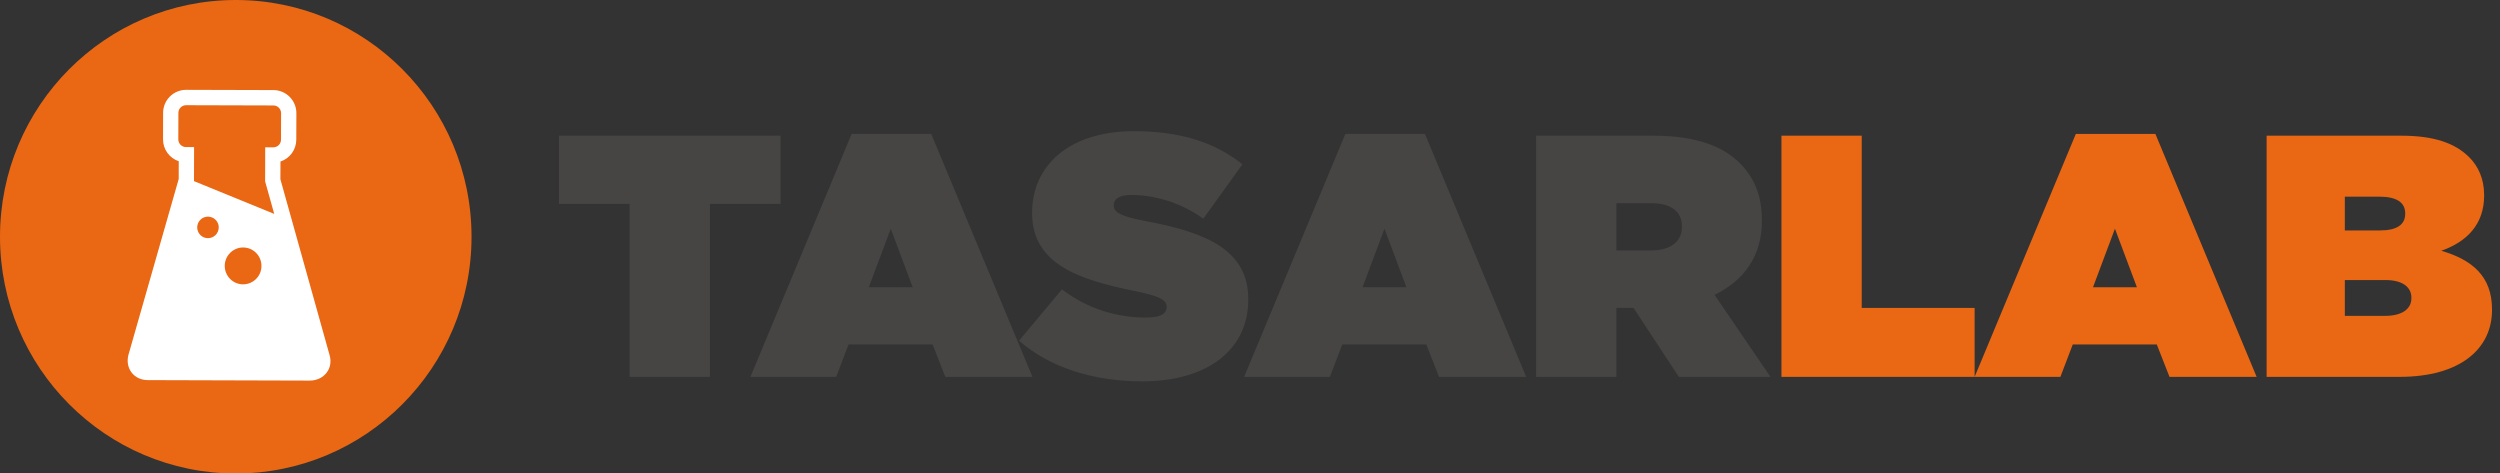 <svg width="132" height="25" viewBox="0 0 132 25" fill="none" xmlns="http://www.w3.org/2000/svg">
<rect x="0" y="0" width="132" height="25" fill="#333333" stroke="none"/>
<g clip-path="url(#clip0_9_693)">
<path d="M85.347 13.222V10.73H87.195C88.172 10.73 88.806 11.129 88.806 11.949V11.985C88.806 12.767 88.192 13.222 87.177 13.222L85.347 13.222ZM81.108 19.898H85.347V16.26H86.252L88.644 19.898H93.481L90.528 15.568C92.068 14.822 93.028 13.531 93.028 11.675V11.639C93.028 10.329 92.63 9.384 91.868 8.619C90.981 7.728 89.55 7.164 87.303 7.164H81.108L81.108 19.898ZM71.941 15.168L73.1 12.076L74.26 15.168H71.941ZM65.691 19.898H70.219L70.871 18.189H75.311L75.981 19.898H80.582L75.239 7.073H71.034L65.691 19.898ZM60.31 20.135C63.716 20.135 65.908 18.497 65.908 15.823V15.787C65.908 13.222 63.734 12.276 60.492 11.675C59.15 11.421 58.807 11.202 58.807 10.857V10.821C58.807 10.511 59.096 10.293 59.73 10.293C60.908 10.293 62.339 10.676 63.534 11.548L65.6 8.674C64.132 7.509 62.321 6.927 59.875 6.927C56.379 6.927 54.495 8.802 54.495 11.222V11.258C54.495 13.95 56.995 14.768 59.839 15.35C61.197 15.622 61.596 15.823 61.596 16.186V16.224C61.596 16.569 61.271 16.768 60.509 16.768C59.024 16.768 57.449 16.333 56.071 15.277L53.807 17.987C55.419 19.407 57.738 20.135 60.31 20.135M45.872 15.168L47.032 12.076L48.191 15.168L45.872 15.168ZM39.622 19.898H44.151L44.803 18.189H49.241L49.911 19.898H54.513L49.169 7.073H44.966L39.622 19.898ZM33.245 19.898H37.484V10.766H41.216V7.164H29.513V10.766H33.245L33.245 19.898Z" fill="#464544"/>
<path d="M127.321 15.714V15.751C127.321 16.297 126.85 16.678 125.927 16.678H123.808V14.786H125.945C126.868 14.786 127.321 15.169 127.321 15.714M126.994 11.294C126.994 11.857 126.561 12.167 125.655 12.167H123.807V10.384H125.636C126.542 10.384 126.994 10.694 126.994 11.258L126.994 11.294ZM119.677 19.898H126.705C129.912 19.898 131.579 18.406 131.579 16.369V16.333C131.579 14.586 130.528 13.714 128.898 13.24C130.256 12.767 131.162 11.839 131.162 10.329V10.293C131.162 9.42 130.836 8.764 130.383 8.31C129.64 7.564 128.535 7.164 126.778 7.164H119.677L119.677 19.898ZM110.51 15.168L111.669 12.076L112.829 15.168H110.51ZM104.26 19.898H108.789L109.441 18.189H113.879L114.549 19.898H119.151L113.806 7.073H109.603L104.26 19.898ZM94.06 19.898H104.26V16.26H98.299V7.164H94.06V19.898Z" fill="#EA6713"/>
<path fill-rule="evenodd" clip-rule="evenodd" d="M12.449 0C19.324 0 24.897 5.596 24.897 12.5C24.897 19.404 19.324 25 12.449 25C5.573 25 0 19.404 0 12.5C0 5.596 5.573 0 12.449 0Z" fill="#EA6713"/>
<path fill-rule="evenodd" clip-rule="evenodd" d="M14.474 11.277L14.478 11.294L10.243 9.564L10.248 7.767L9.818 7.766C9.711 7.765 9.608 7.721 9.533 7.645C9.457 7.569 9.415 7.466 9.415 7.359L9.419 5.959C9.419 5.852 9.462 5.749 9.538 5.673C9.614 5.598 9.717 5.555 9.824 5.555L14.438 5.568C14.545 5.568 14.648 5.611 14.723 5.687C14.799 5.764 14.841 5.867 14.841 5.974L14.837 7.374C14.837 7.481 14.794 7.584 14.719 7.66C14.643 7.736 14.54 7.779 14.433 7.779L14.003 7.777L13.998 9.575L14.474 11.277ZM12.833 15.013C12.298 15.012 11.866 14.575 11.867 14.037C11.867 13.779 11.97 13.532 12.152 13.351C12.334 13.169 12.581 13.066 12.838 13.067C13.374 13.068 13.807 13.506 13.805 14.043C13.805 14.171 13.78 14.297 13.731 14.415C13.682 14.532 13.61 14.639 13.52 14.729C13.43 14.819 13.322 14.891 13.205 14.939C13.087 14.988 12.96 15.013 12.833 15.013ZM10.982 12.575C10.87 12.575 10.76 12.542 10.666 12.48C10.573 12.418 10.5 12.329 10.457 12.225C10.414 12.121 10.402 12.007 10.424 11.897C10.446 11.786 10.5 11.685 10.58 11.605C10.659 11.526 10.761 11.472 10.871 11.45C10.981 11.428 11.096 11.44 11.199 11.483C11.303 11.526 11.392 11.599 11.454 11.693C11.517 11.786 11.55 11.896 11.549 12.008C11.549 12.159 11.489 12.303 11.383 12.409C11.277 12.515 11.133 12.575 10.982 12.575ZM17.408 18.771L14.805 9.464L14.809 8.529C15.051 8.449 15.262 8.295 15.412 8.088C15.562 7.881 15.643 7.632 15.644 7.377L15.649 5.976C15.651 5.306 15.108 4.759 14.441 4.756L9.827 4.743C9.158 4.742 8.614 5.285 8.612 5.957L8.608 7.357C8.607 7.613 8.687 7.862 8.836 8.07C8.985 8.277 9.196 8.433 9.438 8.514L9.436 9.449L6.777 18.754C6.693 19.088 6.757 19.424 6.951 19.674C7.146 19.925 7.453 20.069 7.796 20.07L16.357 20.095C16.718 20.096 17.044 19.943 17.247 19.676C17.44 19.423 17.498 19.101 17.408 18.771" fill="white"/>
</g>
<defs>
<clipPath id="clip0_9_693">
<rect width="131.579" height="25" fill="white"/>
</clipPath>
</defs>
</svg>
